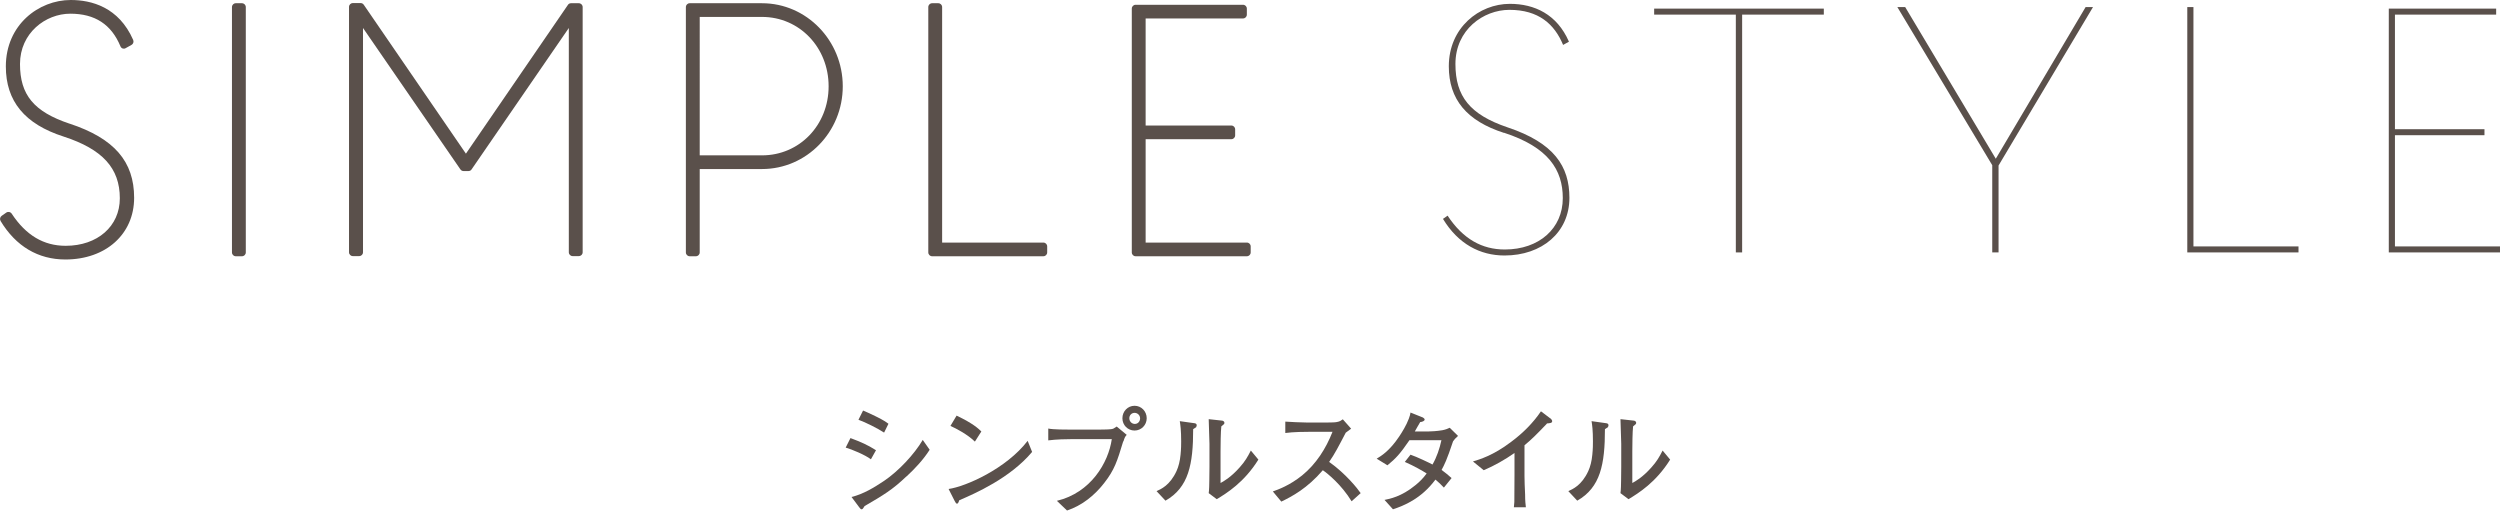 <?xml version="1.0" encoding="UTF-8"?><svg id="_レイヤー_2" xmlns="http://www.w3.org/2000/svg" viewBox="0 0 162.53 33.2"><defs><style>.cls-1{fill:#5a504b;}</style></defs><g id="_1366px"><g><path class="cls-1" d="M56.62,29.86c-.38-.29-1.25-.65-1.64-.76l.31-.62c.69,.26,1.09,.43,1.66,.79l-.33,.59Zm2.31,1.11c-.91,.87-1.5,1.22-2.72,1.93-.09,.15-.13,.21-.2,.21-.04,0-.06-.01-.15-.13l-.5-.67c.77-.19,1.46-.61,2.12-1.05,.94-.64,1.95-1.71,2.51-2.66l.45,.64c-.41,.64-.94,1.21-1.5,1.73m-1.47-2.85c-.37-.25-1.25-.69-1.66-.83l.3-.6c.17,.07,.42,.18,.83,.38,.53,.26,.67,.37,.82,.48l-.28,.57Z"/><path class="cls-1" d="M62.36,32.53s-.05,.15-.07,.17c-.01,.03-.04,.04-.08,.04-.05,0-.07-.03-.15-.18l-.39-.77c1.12-.16,3.75-1.32,5.14-3.13l.29,.72c-1.43,1.71-3.73,2.71-4.73,3.14m1.01-3.81c-.48-.47-1.23-.86-1.59-1.02l.4-.67c1.09,.52,1.41,.84,1.61,1.03l-.42,.66Z"/><path class="cls-1" d="M73.02,28.7c-.39,1.29-.56,1.84-1.24,2.71-.63,.81-1.45,1.46-2.41,1.78l-.66-.63c2.21-.53,3.35-2.48,3.57-4.01h-2.64c-.32,0-.95,.01-1.49,.08v-.77c.3,.07,1.17,.07,1.51,.07h1.49c.15,0,.96,0,1.09-.03,.14-.02,.15-.03,.36-.17l.65,.54c-.1,.1-.15,.21-.21,.42m.72-.7c-.44,0-.79-.35-.79-.8s.35-.81,.79-.81,.79,.36,.79,.81-.36,.8-.79,.8m0-1.15c-.19,0-.34,.15-.34,.35s.15,.37,.36,.37,.34-.18,.34-.36c0-.2-.16-.36-.36-.36"/><path class="cls-1" d="M77.77,27.77s-.18,.11-.2,.13c0,2.28-.29,3.79-1.8,4.65l-.58-.62c.28-.13,.87-.37,1.3-1.31,.13-.29,.22-.63,.26-1.06,.04-.38,.04-.69,.04-.87,0-.71-.05-1.07-.09-1.31l.86,.12c.18,.02,.24,.04,.24,.15,0,.05-.01,.08-.04,.11m1.34,4.69l-.52-.39c.03-.16,.04-.64,.04-.82,0-.24,.01-.64,.01-.88v-1.51c0-.12-.04-1.37-.05-1.6l.82,.09c.09,0,.2,.04,.2,.15,0,.06-.03,.1-.08,.13-.07,.05-.07,.06-.12,.1-.04,.32-.05,1.27-.05,1.63v2.05c.19-.1,.66-.36,1.23-1,.37-.41,.53-.7,.74-1.11l.49,.59c-.93,1.49-2.06,2.18-2.7,2.57"/><path class="cls-1" d="M87.87,32.59c-.66-1.08-1.55-1.8-1.87-2.02-1.01,1.18-2.01,1.71-2.7,2.04l-.55-.66c.36-.13,1.09-.39,1.9-1.04,.91-.74,1.55-1.74,1.98-2.84h-1.3c-.53,0-1.25,.01-1.77,.08v-.74c.23,.02,1.13,.06,1.43,.06h1.07c.72,0,.8-.02,.88-.04,.15-.02,.28-.11,.36-.17l.54,.61c-.14,.1-.18,.13-.35,.26-.45,.86-.72,1.39-1.08,1.9,1.08,.76,1.87,1.76,2.05,2.03l-.59,.53Z"/><path class="cls-1" d="M94.47,28.68c-.41,1.23-.57,1.54-.75,1.87,.25,.18,.42,.33,.65,.53l-.5,.62c-.17-.19-.36-.36-.55-.52-.93,1.26-2.09,1.71-2.76,1.93l-.55-.61c.34-.07,1.1-.21,2-.95,.28-.22,.53-.48,.74-.77-.29-.18-.78-.47-1.42-.75l.37-.47c.39,.13,1.25,.54,1.43,.64,.28-.49,.46-1.03,.58-1.58h-2.08c-.61,.89-.88,1.18-1.43,1.63l-.7-.43c.28-.17,.83-.49,1.47-1.45,.18-.27,.46-.72,.62-1.15,.07-.18,.09-.28,.11-.4l.8,.32s.12,.07,.12,.13c0,.1-.16,.16-.29,.17-.06,.09-.33,.58-.35,.61h.89c.13,0,.57-.02,.9-.08,.22-.04,.37-.11,.48-.16l.54,.53c-.19,.17-.23,.22-.33,.36"/><path class="cls-1" d="M100.57,27.54c-.72,.75-.97,1-1.46,1.41v1.98c0,.52,.02,.59,.04,1.21,0,.46,.03,.63,.05,.84h-.78c.01-.16,.03-.32,.03-.35,0-.28,.01-1.51,.01-1.76v-1.42c-.63,.44-1.3,.82-2,1.12l-.7-.57c.42-.13,1.31-.38,2.49-1.28,.74-.55,1.41-1.21,1.93-1.98l.66,.5s.07,.09,.07,.13c0,.14-.13,.14-.36,.16"/><path class="cls-1" d="M104.54,27.77s-.18,.11-.2,.13c0,2.28-.29,3.79-1.8,4.65l-.58-.62c.28-.13,.87-.37,1.3-1.31,.13-.29,.22-.63,.26-1.06,.04-.38,.04-.69,.04-.87,0-.71-.05-1.07-.09-1.31l.86,.12c.18,.02,.24,.04,.24,.15,0,.05-.01,.08-.04,.11m1.34,4.69l-.52-.39c.03-.16,.04-.64,.04-.82,0-.24,.01-.64,.01-.88v-1.51c0-.12-.04-1.37-.05-1.6l.82,.09c.09,0,.2,.04,.2,.15,0,.06-.03,.1-.08,.13-.07,.05-.07,.06-.12,.1-.04,.32-.05,1.27-.05,1.63v2.05c.19-.1,.66-.36,1.23-1,.37-.41,.53-.7,.74-1.11l.49,.59c-.93,1.49-2.06,2.18-2.7,2.57"/><path class="cls-1" d="M4.52,8.04c-2.32-.78-3.22-1.87-3.22-3.88S2.96,.89,4.57,.89s2.67,.7,3.26,2.12c.03,.07,.08,.12,.14,.14,.07,.02,.14,.02,.2-.02l.38-.21c.11-.06,.16-.2,.11-.32C7.72,.45,5.93,0,4.6,0,2.52,0,.38,1.61,.38,4.32c0,2.26,1.23,3.75,3.76,4.56,2.52,.82,3.65,2.05,3.65,4.01,0,1.82-1.45,3.09-3.52,3.09-1.43,0-2.58-.68-3.51-2.09-.04-.06-.09-.09-.16-.11-.06-.01-.13,0-.19,.04l-.3,.21c-.11,.08-.14,.22-.07,.34,.99,1.64,2.44,2.5,4.21,2.5,2.63,0,4.47-1.65,4.47-4.01s-1.29-3.86-4.19-4.82"/><path class="cls-1" d="M15.73,.21h-.4c-.14,0-.25,.11-.25,.25v15.95c0,.14,.11,.25,.25,.25h.4c.14,0,.25-.11,.25-.25V.46c0-.14-.11-.25-.25-.25"/><path class="cls-1" d="M37.63,.21h-.51c-.08,0-.16,.04-.2,.11l-6.63,9.67L23.65,.31c-.05-.07-.12-.11-.2-.11h-.51c-.14,0-.25,.11-.25,.25v15.95c0,.14,.11,.25,.25,.25h.41c.14,0,.25-.11,.25-.25V1.82l6.33,9.19c.05,.07,.12,.11,.2,.11h.33c.08,0,.16-.04,.2-.11L36.98,1.82v14.58c0,.14,.11,.25,.25,.25h.4c.14,0,.25-.11,.25-.25V.46c0-.14-.11-.25-.25-.25"/><path class="cls-1" d="M49.54,.21h-4.7c-.14,0-.25,.11-.25,.25v15.95c0,.14,.11,.25,.25,.25h.4c.14,0,.25-.11,.25-.25v-5.42h4.05c2.9,0,5.25-2.41,5.25-5.38S52.44,.21,49.54,.21m0,9.89h-4.05V1.1h4.05c2.43,0,4.33,1.98,4.33,4.51s-1.9,4.49-4.33,4.49"/><path class="cls-1" d="M67.83,15.77h-6.58V.46c0-.14-.11-.25-.25-.25h-.4c-.14,0-.25,.11-.25,.25v15.95c0,.14,.11,.25,.25,.25h7.23c.14,0,.25-.11,.25-.25v-.39c0-.14-.11-.25-.25-.25"/><path class="cls-1" d="M81.06,15.77h-6.58v-6.72h5.57c.14,0,.25-.11,.25-.25v-.39c0-.14-.11-.25-.25-.25h-5.57V1.2h6.33c.14,0,.25-.11,.25-.25v-.39c0-.14-.11-.25-.25-.25h-6.98c-.14,0-.25,.11-.25,.25v15.85c0,.14,.11,.25,.25,.25h7.23c.14,0,.25-.11,.25-.25v-.39c0-.14-.11-.25-.25-.25"/><polygon class="cls-1" points="155.7 .95 155.7 8.4 161.52 8.4 161.52 8.79 155.7 8.79 155.7 16.02 162.53 16.02 162.53 16.41 155.3 16.41 155.3 .56 162.28 .56 162.28 .95 155.7 .95"/><path class="cls-1" d="M97.78,8.64c-2.43-.78-3.59-2.18-3.59-4.33,0-2.51,1.97-4.06,3.97-4.06,1.59,0,3.06,.67,3.84,2.46l-.38,.21c-.56-1.35-1.59-2.28-3.49-2.28-1.69,0-3.51,1.29-3.51,3.52,0,2.1,.94,3.29,3.39,4.12,3.03,1.01,4.02,2.54,4.02,4.58,0,2.25-1.79,3.75-4.22,3.75-1.59,0-3.01-.75-4-2.38l.3-.21c1.01,1.53,2.25,2.2,3.72,2.2,2.23,0,3.77-1.37,3.77-3.34,0-1.84-.94-3.31-3.82-4.25"/><polygon class="cls-1" points="112.85 16.41 112.85 .95 107.54 .95 107.54 .56 118.57 .56 118.57 .95 113.26 .95 113.26 16.41 112.85 16.41"/><polygon class="cls-1" points="136.07 .46 129.93 10.76 129.93 16.41 129.52 16.41 129.52 10.74 123.35 .46 123.86 .46 129.75 10.32 135.59 .46 136.07 .46"/><polygon class="cls-1" points="142.6 16.02 149.43 16.02 149.43 16.41 142.2 16.41 142.2 .46 142.6 .46 142.6 16.02"/></g></g></svg>
